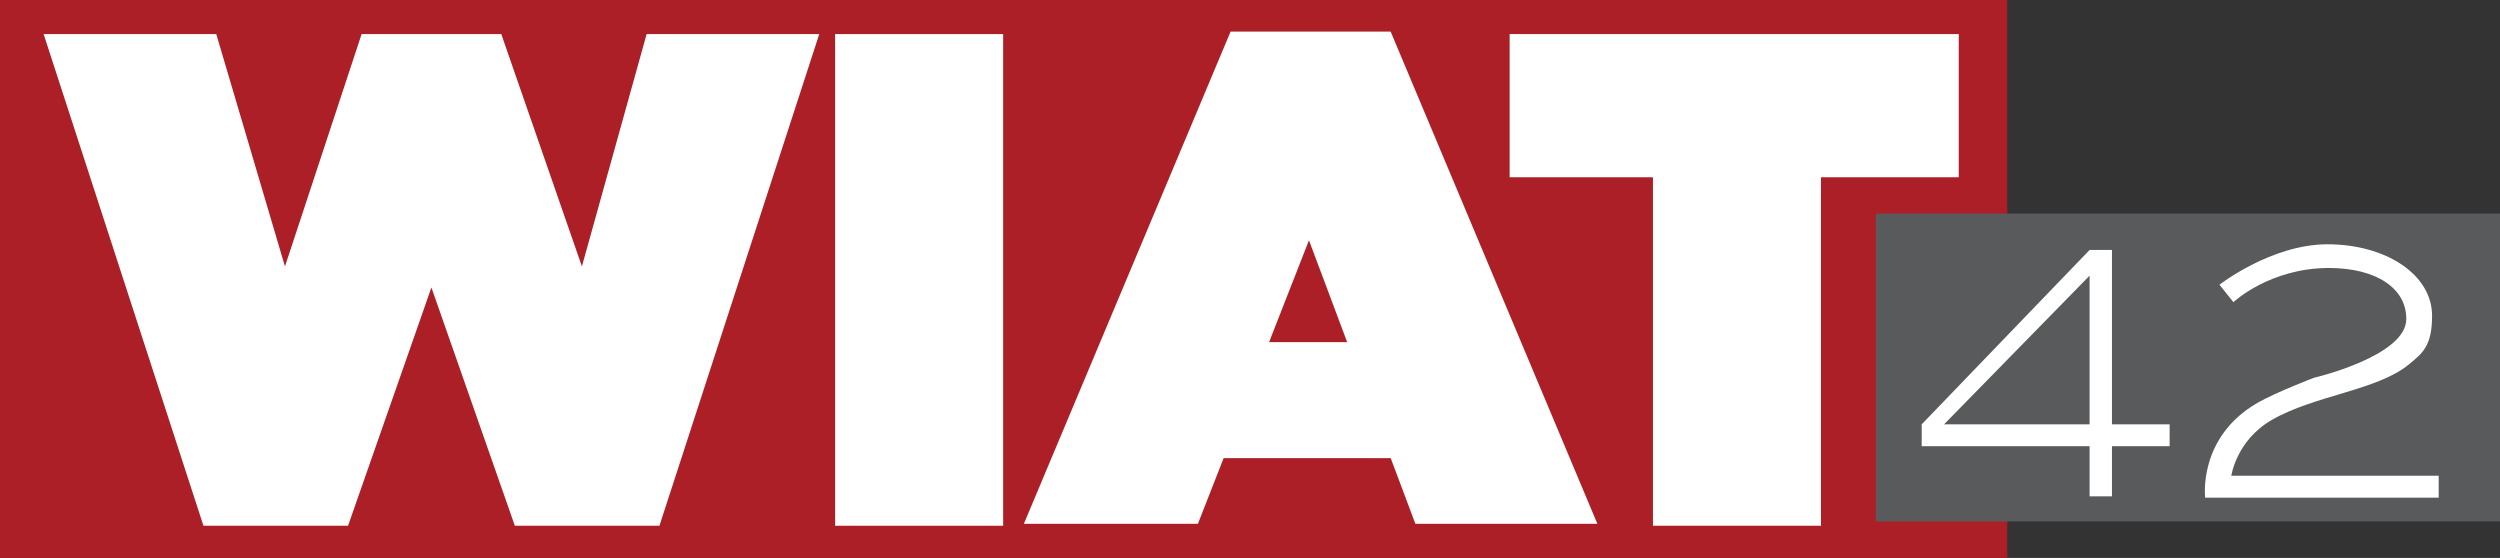 <?xml version="1.0" encoding="UTF-8" standalone="no"?>
<!-- Created with Inkscape (http://www.inkscape.org/) -->

<svg xmlns:dc="http://purl.org/dc/elements/1.1/" xmlns:cc="http://creativecommons.org/ns#" xmlns:rdf="http://www.w3.org/1999/02/22-rdf-syntax-ns#" xmlns:svg="http://www.w3.org/2000/svg" xmlns="http://www.w3.org/2000/svg" xmlns:sodipodi="http://sodipodi.sourceforge.net/DTD/sodipodi-0.dtd" xmlns:inkscape="http://www.inkscape.org/namespaces/inkscape" id="svg2985" version="1.1" inkscape:version="0.48.5 r10040" width="1268" height="283" sodipodi:docname="WIAT 42 2014.svg">
  <rect width="100%" height="100%" fill="#333333" stroke="none"/>
  <defs id="defs2989" />
  <sodipodi:namedview pagecolor="#ffffff" bordercolor="#666666" borderopacity="1" objecttolerance="10" gridtolerance="10" guidetolerance="10" inkscape:pageopacity="0" inkscape:pageshadow="2" inkscape:window-width="1366" inkscape:window-height="706" id="namedview2987" showgrid="false" inkscape:zoom="1" inkscape:cx="804.93182" inkscape:cy="227.55074" inkscape:window-x="-8" inkscape:window-y="-8" inkscape:window-maximized="1" inkscape:current-layer="svg2985" inkscape:object-paths="true" />
  <g id="g3107">
    <g id="g3093">
      <path inkscape:connector-curvature="0" style="fill:#ad1f26;fill-opacity:1;fill-rule:evenodd;stroke:none" d="m 0,0 1018.091,0 0,283 L 0,283 z" id="rect3006" />
      <g id="g3034" style="fill:white">
        <path sodipodi:nodetypes="cccccccccccccc" inkscape:connector-curvature="0" id="path3011" d="m 22.125,17.281 81.062,249.375 73.344,0 42.281,-120.834 42.312,120.834 73.344,0 81.062,-249.375 -87.562,0 L 295.141,135.125 254.25,17.281 l -70.844,0 L 144.531,135.125 109.688,17.281 z" style="fill:white;fill-opacity:1;fill-rule:evenodd;stroke:none" />
        <path inkscape:connector-curvature="0" style="fill:white;fill-opacity:1;fill-rule:evenodd;stroke:none" d="m 423.566,17.291 85.234,0 0,249.37 -85.234,0 z" id="path3013" />
        <path sodipodi:nodetypes="ccccccccc" inkscape:connector-curvature="0" id="path3015" d="m 765.688,17.281 0,72.625 72.688,0 0,176.75 85.219,0 0,-176.75 69.875,0 0,-72.625 z" style="fill:white;fill-opacity:1;fill-rule:evenodd;stroke:none" />
        <path inkscape:connector-curvature="0" id="path3020" d="m 624.156,16.031 -104.844,249.625 88.281,0 13.031,-33.281 84.75,0 12.5,33.281 92.312,0 -104.844,-249.625 -81.188,0 z m 39.75,105.844 19.375,51.656 -39.594,0 20.219,-51.656 z" style="fill:white;fill-opacity:1;fill-rule:evenodd;stroke:none" />
      </g>
    </g>
    <g id="g3101">
      <path id="path3009" d="m 951.442,108.335 316.558,0 0,156.134 -316.558,0 z" style="fill:#595a5c;fill-opacity:1;fill-rule:evenodd;stroke:none" inkscape:connector-curvature="0" />
      <g id="g3067">
        <path sodipodi:nodetypes="cccccccccccccccc" inkscape:connector-curvature="0" id="rect3057" d="m 1059.844,126.781 -85.156,88.438 0,11.094 85.156,0 0,25.438 11.344,0 0,-25.438 29.25,0 0,-11.094 -29.25,0 0,-88.438 z m 0,13.031 0,75.406 -73.813,0 z" style="fill:white;fill-opacity:1;fill-rule:evenodd;stroke:none" />
        <path sodipodi:nodetypes="ccccscssccssssc" inkscape:connector-curvature="0" id="path3065" d="m 1131.724,241.281 105.182,0 0,11.137 -118.44,0 c 0,0 -3.87,-30.54 26.517,-48.083 9.047,-5.223 28.638,-12.728 28.638,-12.728 0,0 46.659,-10.85 46.846,-29.698 0.156,-15.689 -15.246,-25.986 -39.244,-25.986 -30.049,0 -48.437,17.324 -48.437,17.324 l -7.071,-8.839 c 0,0 26.281,-20.506 54.801,-20.506 29.594,0 53.033,15.351 53.033,36.239 0,15.309 -4.778,18.942 -11.844,24.749 -15.953,13.109 -47.839,15.617 -69.473,28.108 -17.993,10.388 -20.506,28.284 -20.506,28.284 z" style="fill:white;stroke:none" />
      </g>
    </g>
  </g>
</svg>

